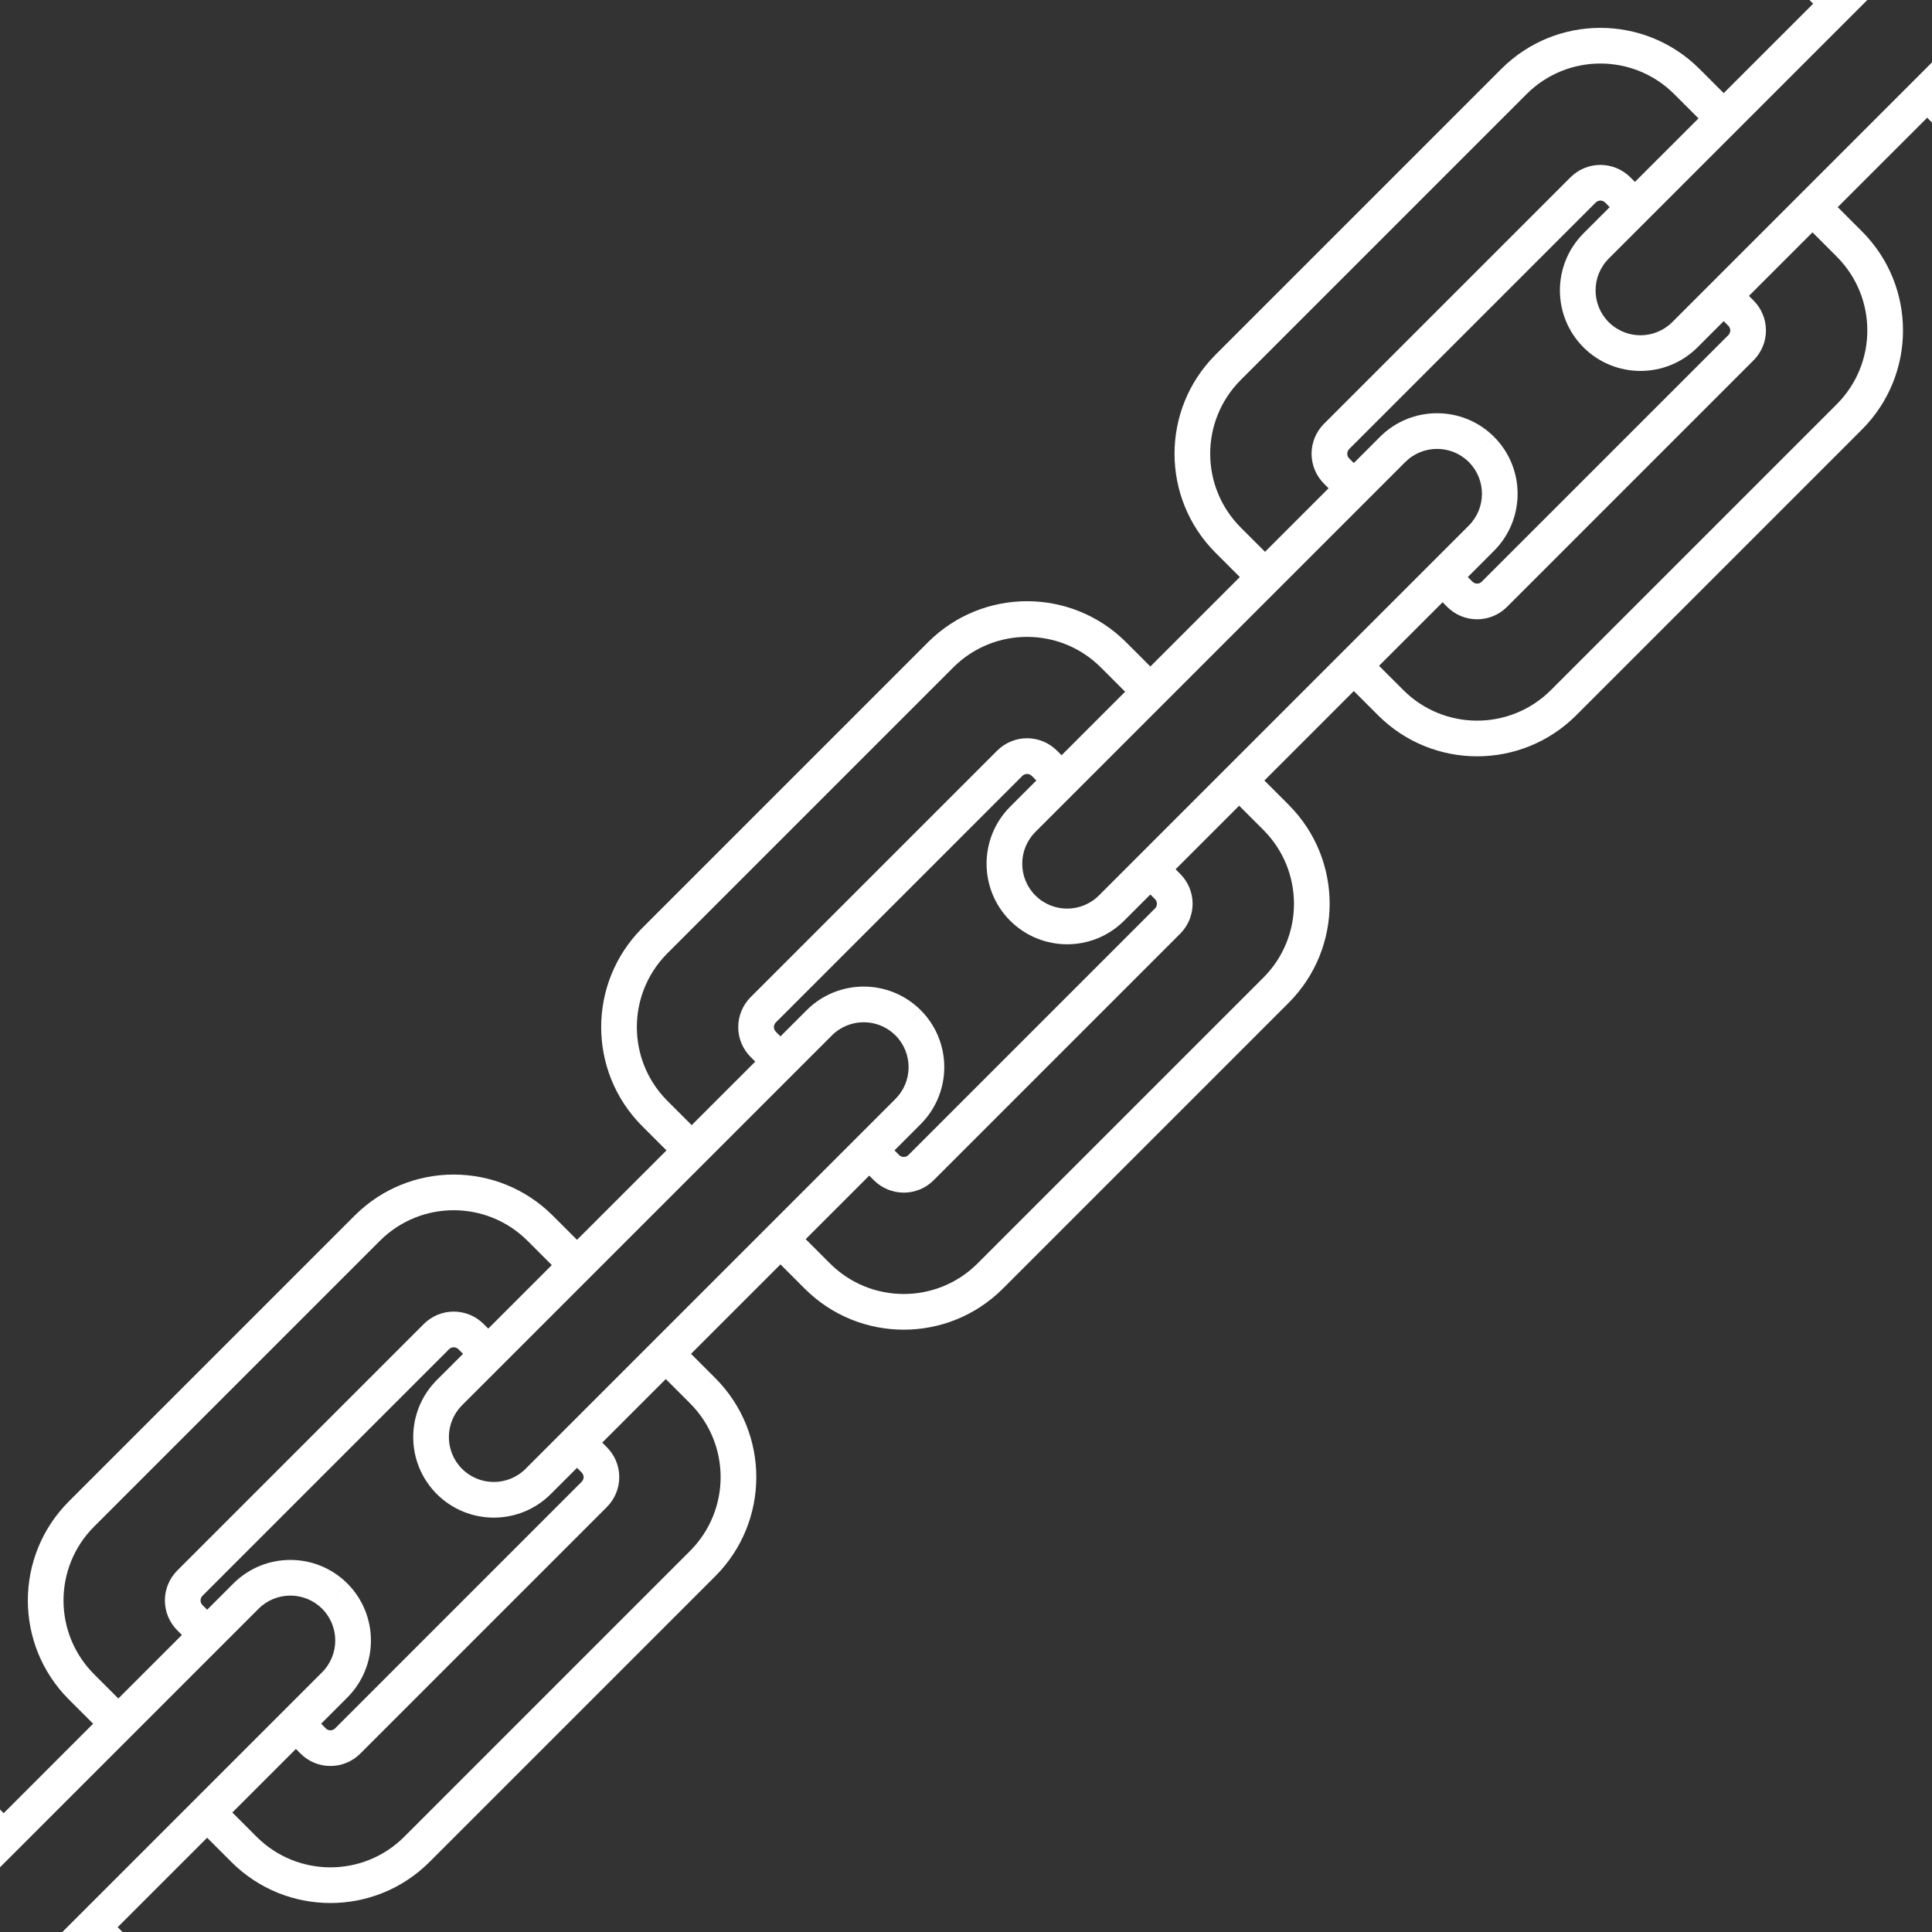 <?xml version="1.0" encoding="UTF-8" standalone="no"?><!DOCTYPE svg PUBLIC "-//W3C//DTD SVG 1.1//EN" "http://www.w3.org/Graphics/SVG/1.1/DTD/svg11.dtd"><svg width="100%" height="100%" viewBox="0 0 6080 6080" version="1.1" xmlns="http://www.w3.org/2000/svg" xmlns:xlink="http://www.w3.org/1999/xlink" xml:space="preserve" xmlns:serif="http://www.serif.com/" style="fill-rule:evenodd;clip-rule:evenodd;stroke-linejoin:round;stroke-miterlimit:2;"><rect x="0" y="0" width="6080" height="6080" fill="#333333" stroke="none"/><g><path d="M10114.6,-4038.37c-99.175,-98.842 -259.435,-98.842 -358.56,-0l-722.956,722.877l-76.659,-76.698c-172.224,-171.616 -450.409,-171.616 -622.555,-0.127l-900.329,900.299c-171.538,172.264 -171.538,450.41 -0.039,622.555l76.815,76.737l-281.529,281.53l-76.658,-76.649c-172.225,-171.616 -450.41,-171.616 -622.556,-0.167l-900.299,900.29c-171.607,172.234 -171.607,450.409 -0.039,622.604l76.776,76.737l-281.529,281.49l-76.659,-76.658c-172.263,-171.656 -450.409,-171.656 -622.555,-0.206l-900.368,900.377c-171.577,172.225 -171.538,450.371 -0.039,622.516l76.815,76.816l-281.49,281.5l-76.698,-76.698c-172.234,-171.656 -450.409,-171.656 -622.565,-0.128l-900.329,900.29c-171.616,172.273 -171.577,450.458 -0.039,622.604l76.777,76.777l-281.49,281.45l-76.698,-76.658c-172.185,-171.617 -450.371,-171.656 -622.516,-0.157l-900.378,900.328c-171.528,172.235 -171.528,450.371 -0,622.556l76.786,76.737l-281.49,281.5l-76.698,-76.659c-172.234,-171.655 -450.419,-171.655 -622.516,-0.127l-900.378,900.289c-171.577,172.273 -171.498,450.38 0,622.565l76.777,76.777l-281.49,281.49l-76.698,-76.698c-172.225,-171.568 -450.41,-171.568 -622.556,-0.118l-900.328,900.289c-171.577,172.274 -171.538,450.371 -0,622.556l76.727,76.776l-722.74,722.799c-98.851,99.204 -98.93,259.504 -0.049,358.678c99.292,99.008 259.592,98.92 358.717,0.118l722.838,-722.829l76.737,76.737c172.225,171.578 450.331,171.578 622.516,0.079l900.329,-900.289c171.538,-172.274 171.577,-450.41 0.039,-622.517l-39.756,39.639l39.678,-39.717c-0,-0 -0.324,-0.373 -0.902,-0.981l-0.402,-0.412l-75.433,-75.393l281.49,-281.49l76.786,76.737c172.224,171.577 450.321,171.577 622.516,0.127l900.289,-900.338c171.538,-172.224 171.617,-450.37 0.04,-622.516l-39.756,39.638l39.677,-39.678c0,0 -0.333,-0.362 -0.902,-0.98l-0.412,-0.451l-75.384,-75.345l281.49,-281.49l76.738,76.737c172.185,171.577 450.331,171.577 622.516,0.079l900.289,-900.25c171.538,-172.274 171.577,-450.41 0.088,-622.556l-39.805,39.629l39.717,-39.717c0,-0 -0.363,-0.324 -0.892,-0.942l-0.451,-0.441l-75.394,-75.354l281.5,-281.49l76.727,76.776c172.234,171.577 450.331,171.538 622.565,0.039l900.29,-900.289c171.489,-172.264 171.577,-450.41 0.039,-622.516l-39.756,39.599l39.717,-39.678c-0,0 -0.363,-0.372 -0.942,-0.98l-75.795,-75.757l281.49,-281.529l76.737,76.727c172.195,171.577 450.331,171.577 622.516,0.128l900.289,-900.329c171.538,-172.234 171.577,-450.37 0.089,-622.565l-39.796,39.638l39.707,-39.638c-0.039,-0 -0.363,-0.363 -0.892,-0.981l-75.845,-75.795l281.5,-281.49l76.737,76.737c172.224,171.577 450.321,171.577 622.477,0.078l900.329,-900.289c171.577,-172.225 171.616,-450.41 0.039,-622.556l-39.717,39.629l39.678,-39.668c-0,0 -0.324,-0.373 -0.903,-0.941l-0.402,-0.451l-75.432,-75.384l281.49,-281.451l76.737,76.727c172.234,171.577 450.37,171.577 622.516,0.128l900.338,-900.329c171.528,-172.234 171.568,-450.409 0.079,-622.516l-39.796,39.629l39.717,-39.717c0,-0 -0.372,-0.363 -0.941,-0.942l-0.412,-0.451l-75.384,-75.384l722.789,-722.789c98.842,-99.253 98.881,-259.474 0.079,-358.639l-39.756,39.639l39.599,-39.805Zm-2601.62,2089.6c-127.859,-128.31 -127.859,-335.593 0.039,-463.943l900.172,-900.162c128.222,-127.78 335.544,-127.819 463.933,0.118l76.619,76.61l-199.977,200.016l-14.632,-14.622c-25.085,-24.967 -58.673,-38.824 -94.065,-38.942c-35.382,0.039 -68.843,13.975 -93.977,38.903l-776.069,776.069c-24.967,25.085 -38.785,58.634 -38.942,93.898c0.079,35.589 14.053,69.098 38.942,94.105l14.671,14.671l-200.016,199.967l-76.698,-76.688Zm1437.58,-566.667l82.533,-82.582l14.67,14.632c3.678,3.51 6.169,9.679 6.051,14.582c0.118,5.109 -2.412,11.199 -6.051,14.72l-776.029,776.029c-4.207,4.041 -8.787,5.963 -14.631,6.041c-5.884,-0.118 -10.425,-1.961 -14.632,-6.041l-14.671,-14.671l82.582,-82.542c98.841,-99.204 98.93,-259.464 0.039,-358.629l-39.756,39.589l39.639,-39.717c-99.175,-98.841 -259.465,-98.841 -358.6,-0.039l-82.621,82.621l-14.622,-14.631c-3.677,-3.55 -6.217,-9.64 -6.09,-14.622c-0.088,-5.198 2.413,-11.121 6.09,-14.592l776.03,-776.069c3.471,-3.638 9.561,-6.178 14.543,-6.051c5.148,-0.127 11.238,2.413 14.759,6.051l14.582,14.622l-82.503,82.542c-98.88,99.165 -98.959,259.464 -0.039,358.678c99.253,99.008 259.552,98.881 358.727,0.079Zm-3241.88,2370.96c-127.85,-128.261 -127.85,-335.594 0.039,-463.894l900.172,-900.172c128.221,-127.771 335.554,-127.771 463.932,0.128l76.62,76.57l-200.017,200.016l-14.582,-14.631c-25.135,-24.968 -58.683,-38.854 -94.065,-38.942c-35.383,0.088 -68.892,13.974 -93.978,38.942l-776.117,776.029c-24.929,25.135 -38.776,58.683 -38.903,93.987c0.088,35.51 14.063,69.01 38.981,94.056l14.632,14.631l-200.017,199.977l-76.697,-76.697Zm1437.54,-566.619l82.582,-82.581l14.661,14.631c3.599,3.472 6.178,9.64 6.051,14.543c0.127,5.11 -2.413,11.2 -6.051,14.671l-776.069,776.069c-4.207,4.128 -8.747,6.011 -14.592,6.09c-5.923,-0.118 -10.415,-1.962 -14.622,-6.09l-14.67,-14.622l82.581,-82.582c98.842,-99.214 98.92,-259.474 0.079,-358.639l-39.795,39.639l39.628,-39.766c-99.165,-98.841 -259.464,-98.802 -358.59,-0l-82.621,82.582l-14.631,-14.622c-3.678,-3.521 -6.208,-9.601 -6.09,-14.592c-0.079,-5.188 2.452,-11.15 6.011,-14.671l776.108,-776.069c3.482,-3.599 9.562,-6.09 14.593,-6.011c5.109,-0.079 11.15,2.412 14.67,6.051l14.622,14.592l-82.533,82.572c-98.89,99.214 -98.929,259.474 -0.039,358.678c99.292,99.008 259.582,98.89 358.717,0.127Zm-3241.83,2370.96c-127.859,-128.31 -127.898,-335.554 0.039,-463.942l900.172,-900.211c128.222,-127.732 335.544,-127.732 463.933,0.206l76.619,76.619l-200.016,199.928l-14.593,-14.582c-25.124,-24.968 -58.673,-38.864 -94.065,-38.943c-35.382,0.079 -68.892,13.975 -93.977,38.903l-776.118,776.069c-24.918,25.046 -38.736,58.634 -38.893,93.938c0.079,35.51 14.014,69.019 38.942,94.104l14.622,14.632l-199.967,199.928l-76.698,-76.649Zm1437.53,-566.667l82.582,-82.582l14.631,14.632c3.639,3.471 6.208,9.689 6.09,14.553c0.118,5.138 -2.451,11.189 -6.051,14.71l-776.117,776.029l0.039,0.039c-4.168,4.041 -8.777,5.963 -14.582,6.051c-5.963,-0.127 -10.425,-2.01 -14.671,-6.09l-14.632,-14.592l82.543,-82.621c98.841,-99.165 98.88,-259.425 0.078,-358.59l-39.717,39.629l39.56,-39.796c-99.125,-98.841 -259.474,-98.841 -358.599,-0.039l-82.582,82.66l-14.671,-14.631c-3.677,-3.55 -6.129,-9.64 -6.041,-14.583c-0.088,-5.236 2.413,-11.199 6.002,-14.71l776.078,-776.039c3.511,-3.628 9.601,-6.119 14.583,-6.041c5.148,-0.127 11.199,2.413 14.71,6.041l14.631,14.632l-82.542,82.503c-98.841,99.243 -98.959,259.582 -0.039,358.757c99.292,98.968 259.591,98.841 358.717,0.078Zm-3241.87,2370.96c-127.849,-128.261 -127.849,-335.593 0.04,-463.933l900.171,-900.172c128.222,-127.771 335.594,-127.771 463.933,0.167l76.58,76.609l-199.938,199.938l-14.631,-14.592c-25.125,-24.958 -58.634,-38.854 -94.016,-38.932c-35.432,0.078 -68.931,13.974 -93.978,38.893l-776.117,776.078c-24.968,25.125 -38.815,58.634 -38.903,93.977c0.049,35.55 14.023,69.01 38.942,94.066l14.631,14.622l-200.016,199.977l-76.698,-76.698Zm1437.54,-566.618l82.621,-82.621l14.622,14.631c3.638,3.472 6.178,9.719 6.051,14.583c0.078,5.109 -2.413,11.16 -6.051,14.67l-776.069,776.069c-4.207,4.129 -8.747,6.011 -14.631,6.051c-5.884,-0.118 -10.376,-1.922 -14.583,-6.051l-14.671,-14.622l82.533,-82.581c98.89,-99.214 98.93,-259.465 0.128,-358.639l-39.756,39.599l39.589,-39.717c-99.165,-98.851 -259.464,-98.851 -358.639,-0.049l-82.572,82.621l-14.631,-14.622c-3.678,-3.52 -6.208,-9.601 -6.09,-14.592c-0.079,-5.188 2.412,-11.15 6.05,-14.622l776.069,-776.117c3.432,-3.6 9.611,-6.13 14.553,-6.002c5.188,-0.128 11.229,2.402 14.749,6.041l14.544,14.631l-82.455,82.455c-98.929,99.253 -98.968,259.552 -0.088,358.756c99.302,99.008 259.592,98.89 358.727,0.128Zm-3241.83,2370.92c-127.859,-128.271 -127.859,-335.554 -0,-463.893l900.201,-900.172c128.222,-127.771 335.554,-127.771 463.943,0.167l76.57,76.609l-199.928,199.928l-14.632,-14.582c-25.173,-25.007 -58.673,-38.815 -94.065,-38.942c-35.382,0.039 -68.931,13.935 -93.977,38.903l-776.118,776.029c-24.968,25.134 -38.775,58.634 -38.893,93.977c0.078,35.51 14.053,69.019 38.932,94.065l14.632,14.632l-199.967,199.967l-76.698,-76.688Zm1437.49,-566.628l82.621,-82.572l14.631,14.661c3.638,3.432 6.208,9.65 6.09,14.514c0.078,5.149 -2.452,11.189 -6.051,14.661l-776.078,776.118c-4.207,4.05 -8.787,6.011 -14.622,6.05c-5.884,-0.088 -10.424,-1.961 -14.631,-6.09l-14.632,-14.631l82.543,-82.582c98.88,-99.165 98.88,-259.425 0.078,-358.629l-39.756,39.629l39.638,-39.756c-99.213,-98.842 -259.474,-98.842 -358.639,-0l-82.621,82.621l-14.592,-14.671c-3.717,-3.511 -6.207,-9.601 -6.08,-14.543c-0.088,-5.227 2.363,-11.2 6.041,-14.671l776.078,-776.118c3.433,-3.589 9.562,-6.041 14.544,-6.002c5.148,-0.039 11.199,2.413 14.71,6.051l14.631,14.661l-82.542,82.464c-98.881,99.253 -98.92,259.592 -0.079,358.718c99.292,99.007 259.631,98.919 358.718,0.117Zm-3241.79,2370.96c-127.849,-128.3 -127.849,-335.544 0.04,-463.933l900.132,-900.172c128.261,-127.77 335.593,-127.77 463.933,0.167l76.619,76.62l-199.977,199.928l-14.631,-14.593c-25.086,-25.007 -58.674,-38.854 -94.017,-38.932c-35.431,0.078 -68.931,13.974 -94.026,38.893l-776.068,776.039c-24.968,25.125 -38.776,58.674 -38.903,93.977c0.088,35.55 14.013,69.01 38.981,94.105l14.632,14.583l-200.017,200.016l-76.698,-76.698Zm1437.54,-566.618l82.582,-82.621l14.622,14.631c3.638,3.472 6.217,9.68 6.05,14.544c0.118,5.148 -2.373,11.199 -6.05,14.71l-776.069,776.029c-4.168,4.129 -8.748,6.051 -14.592,6.09c-5.884,-0.079 -10.376,-1.961 -14.622,-6.09l-14.671,-14.622l82.572,-82.542c98.851,-99.204 98.89,-259.465 0.088,-358.678l-39.756,39.677l39.59,-39.795c-99.165,-98.851 -259.425,-98.851 -358.6,-0.039l-82.611,82.66l-14.592,-14.671c-3.717,-3.52 -6.208,-9.601 -6.09,-14.543c-0.079,-5.237 2.412,-11.199 6.05,-14.671l776.03,-776.078c3.471,-3.639 9.6,-6.129 14.543,-6.041c5.198,-0.088 11.238,2.402 14.759,6.08l14.583,14.631l-82.494,82.455c-98.89,99.253 -98.929,259.592 -0.088,358.805c99.292,98.92 259.592,98.842 358.766,0.079Zm-3241.87,2370.92c-127.86,-128.31 -127.86,-335.554 0.039,-463.942l900.162,-900.162c128.222,-127.771 335.593,-127.771 463.942,0.157l76.61,76.58l-199.977,200.016l-14.622,-14.631c-25.134,-24.968 -58.683,-38.815 -94.065,-38.942c-35.383,0.078 -68.892,13.974 -93.977,38.903l-776.118,776.068c-24.929,25.095 -38.736,58.634 -38.854,93.948c0.078,35.549 14.014,69.048 38.942,94.095l14.622,14.592l-200.016,200.016l-76.688,-76.698Zm1437.57,-566.618l82.582,-82.621l14.631,14.661c3.638,3.482 6.168,9.689 6.041,14.514c0.088,5.148 -2.403,11.238 -6.041,14.71l-776.078,776.069c-4.168,4.05 -8.738,6.011 -14.583,6.05c-5.933,-0.078 -10.424,-1.961 -14.631,-6.05l-14.632,-14.671l82.543,-82.533c98.841,-99.214 98.88,-259.474 0.039,-358.678l-39.717,39.668l39.599,-39.795c-99.174,-98.802 -259.474,-98.802 -358.6,-0l-82.621,82.621l-14.631,-14.632c-3.678,-3.55 -6.208,-9.64 -6.08,-14.582c-0.088,-5.227 2.402,-11.151 6.041,-14.632l776.078,-776.069c3.472,-3.638 9.562,-6.168 14.543,-6.05c5.149,-0.079 11.239,2.412 14.75,6.09l14.592,14.582l-82.543,82.503c-98.841,99.214 -98.919,259.553 0,358.718c99.253,99.008 259.553,98.929 358.718,0.127Zm-1883.65,1724.86c-55.29,55.084 -144.727,55.123 -200.017,-0.039c-55.123,-55.202 -55.035,-144.648 0.089,-200.056l722.701,-722.671l79.394,-79.395l200.016,-199.967l161.938,-161.937c55.241,-55.075 144.599,-55.114 199.967,-0c55.123,55.368 55.045,144.697 -0.078,200.016l-1164.01,1164.05Zm2322.25,-2010.16c127.898,128.301 127.859,335.594 -0.039,463.972l-900.084,900.133c-128.349,127.81 -335.593,127.81 -463.942,-0.079l-76.649,-76.658l200.006,-199.977l14.632,14.631c24.801,24.929 58.928,38.982 93.938,38.942c35.186,0.079 69.097,-14.013 93.82,-38.697l776.314,-776.313c24.928,-25.056 38.864,-58.556 38.942,-94.027c-0.078,-35.382 -13.974,-68.852 -38.942,-93.977l-14.661,-14.67l199.967,-199.978l74.776,74.737c0.529,0.529 1.147,1.226 1.922,1.961Zm-517.958,205.773c-55.28,55.163 -144.726,55.163 -200.006,0c-55.084,-55.162 -55.084,-144.648 0.117,-199.967l161.81,-161.859l200.017,-200.006l440.279,-440.24l199.977,-200.017l161.927,-161.927c55.241,-55.045 144.609,-55.123 199.977,0.039c55.124,55.368 55.075,144.687 -0.088,200.016l-1164.01,1163.96Zm2322.26,-2010.08c127.889,128.31 127.889,335.593 0,463.982l-900.132,900.132c-128.3,127.81 -335.593,127.81 -463.894,-0.088l-76.698,-76.698l200.017,-199.967l14.631,14.671c24.841,24.918 58.919,38.981 93.938,38.932c35.177,0.088 69.137,-14.014 93.82,-38.697l776.314,-776.314c24.929,-25.085 38.854,-58.555 38.942,-94.016c-0.039,-35.392 -13.974,-68.902 -38.942,-93.987l-14.631,-14.632l199.977,-200.045l74.57,74.609c0.568,0.568 1.265,1.304 2.088,2.118Zm-517.918,205.783c-55.329,55.162 -144.766,55.201 -200.056,-0c-55.084,-55.202 -55.035,-144.649 0.128,-199.978l161.849,-161.849l199.977,-200.016l440.269,-440.24l361.954,-361.944c55.241,-55.035 144.56,-55.123 199.967,0c55.084,55.408 55.045,144.688 -0.078,200.017l-1164.01,1164.01Zm2320.29,-2012.04c0.529,0.529 1.147,1.147 1.922,1.961c127.938,128.261 127.859,335.594 0,463.933l-900.123,900.172c-128.31,127.81 -335.554,127.81 -463.893,-0.079l-76.698,-76.658l200.006,-200.017l14.632,14.671c24.85,24.929 58.928,39.021 93.938,38.942c35.225,0.079 69.137,-14.013 93.859,-38.736l776.324,-776.323c24.879,-25.047 38.815,-58.507 38.893,-93.978c-0.039,-35.382 -13.974,-68.891 -38.893,-93.977l-14.671,-14.71l199.977,-199.938l74.727,74.737Zm-515.987,207.734c-55.329,55.163 -144.736,55.212 -200.055,0c-55.084,-55.241 -55.045,-144.648 0.117,-200.055l161.849,-161.771l199.978,-200.006l440.279,-440.24l361.943,-361.944c55.202,-55.084 144.57,-55.123 199.978,-0c55.074,55.407 55.035,144.687 -0.128,200.055l-1163.96,1163.96Zm2320.37,-2012.08c0.451,0.54 1.108,1.187 1.922,1.962c127.81,128.349 127.81,335.593 -0.039,463.982l-900.172,900.122c-128.3,127.82 -335.554,127.82 -463.894,-0.078l-76.658,-76.659l199.977,-199.967l14.671,14.622c24.801,24.967 58.918,38.981 93.937,38.942c35.177,0.088 69.098,-13.975 93.821,-38.697l776.313,-776.314c24.929,-25.095 38.815,-58.556 38.943,-94.026c-0.079,-35.343 -13.975,-68.892 -38.982,-93.977l-14.631,-14.632l200.055,-200.006l74.737,74.726Zm-516.036,207.744c-55.319,55.163 -144.726,55.163 -200.055,0c-55.075,-55.201 -55.035,-144.648 0.088,-199.977l1164.09,-1164.09c55.202,-55.006 144.609,-55.084 199.928,0.039c55.163,55.408 55.084,144.687 -0.078,200.017l-1163.97,1164.01Zm2320.34,-2012.04c0.53,0.529 1.099,1.147 1.873,1.922c127.938,128.339 127.899,335.672 0.039,463.972l-900.161,900.172c-128.301,127.81 -335.555,127.81 -463.894,-0.128l-76.659,-76.649l200.017,-199.977l14.582,14.671c24.801,24.919 58.928,38.981 93.938,38.942c4.413,0 8.836,-0.245 13.161,-0.657c0.98,-0.078 1.961,-0.323 2.942,-0.451c3.314,-0.363 6.658,-0.814 9.973,-1.471c1.51,-0.324 2.981,-0.735 4.452,-1.098c2.736,-0.657 5.521,-1.226 8.169,-2.089c1.638,-0.49 3.187,-1.098 4.786,-1.677c2.491,-0.853 4.982,-1.667 7.433,-2.648c1.677,-0.696 3.276,-1.559 4.943,-2.334c2.294,-1.059 4.579,-2.089 6.825,-3.226c1.599,-0.902 3.148,-1.883 4.747,-2.825c2.157,-1.304 4.324,-2.451 6.364,-3.834c1.599,-1.108 3.148,-2.334 4.707,-3.481c1.962,-1.383 3.923,-2.736 5.757,-4.286c1.598,-1.304 3.069,-2.775 4.619,-4.168c1.794,-1.549 3.56,-3.059 5.227,-4.697l776.078,-776.118c24.88,-25.046 38.854,-58.516 38.893,-93.938c-0.039,-35.421 -13.974,-68.93 -38.893,-94.065l-14.671,-14.622l199.977,-199.977l74.776,74.737Zm-516.035,207.734c-55.33,55.123 -144.727,55.202 -200.056,-0c-55.084,-55.241 -55.045,-144.687 0.118,-200.016l161.858,-161.849l199.968,-199.978l440.279,-440.269l200.016,-199.977l161.977,-161.976c55.162,-55.035 144.56,-55.075 199.928,0.039c55.123,55.368 55.084,144.658 -0.128,200.055l-1163.96,1163.97Zm2322.21,-2010.12c127.937,128.311 127.898,335.633 -0,463.933l-900.133,900.172c-128.3,127.82 -335.544,127.82 -463.894,-0.039l-76.648,-76.698l200.006,-200.016l14.593,14.631c24.84,25.007 58.957,39.06 93.977,39.021c35.137,0.039 69.097,-14.014 93.82,-38.736l776.314,-776.314c24.928,-25.046 38.824,-58.517 38.903,-94.026c-0.04,-35.344 -13.975,-68.853 -38.943,-93.977l-14.582,-14.671l199.967,-199.977l74.04,74.001c0.579,0.657 1.432,1.51 2.58,2.696Zm-517.919,205.822c-55.28,55.123 -144.726,55.123 -200.016,0c-55.074,-55.25 -55.074,-144.697 0.127,-200.055l802.106,-802.106l199.967,-199.937l161.937,-161.928c55.241,-55.123 144.609,-55.123 199.967,0c55.124,55.329 55.084,144.687 -0.039,200.017l-1164.05,1164.01Zm2320.34,-2012.04c0.49,0.49 1.187,1.186 1.912,1.873c127.899,128.349 127.86,335.632 0,464.021l-900.161,900.132c-128.301,127.81 -335.555,127.81 -463.855,-0.088l-76.698,-76.688l200.017,-199.977l14.631,14.622c24.84,25.007 58.919,39.03 93.938,38.991c35.177,0.078 69.088,-13.935 93.81,-38.697l776.324,-776.324c24.929,-25.046 38.854,-58.555 38.893,-94.016c-0.039,-35.392 -13.964,-68.852 -38.893,-94.026l-14.631,-14.622l199.937,-199.938l74.776,74.737Zm647.974,-956.315l-1164.05,1164.05c-55.25,55.123 -144.697,55.123 -199.977,-0c-55.123,-55.241 -55.084,-144.687 0.118,-200.056l161.859,-161.809l199.928,-199.978l79.434,-79.433l722.828,-722.789c55.211,-55.075 144.53,-55.075 199.977,0.049c55.084,55.358 54.996,144.687 -0.118,199.967Z" style="fill:#fff;fill-rule:nonzero;"/></g></svg>